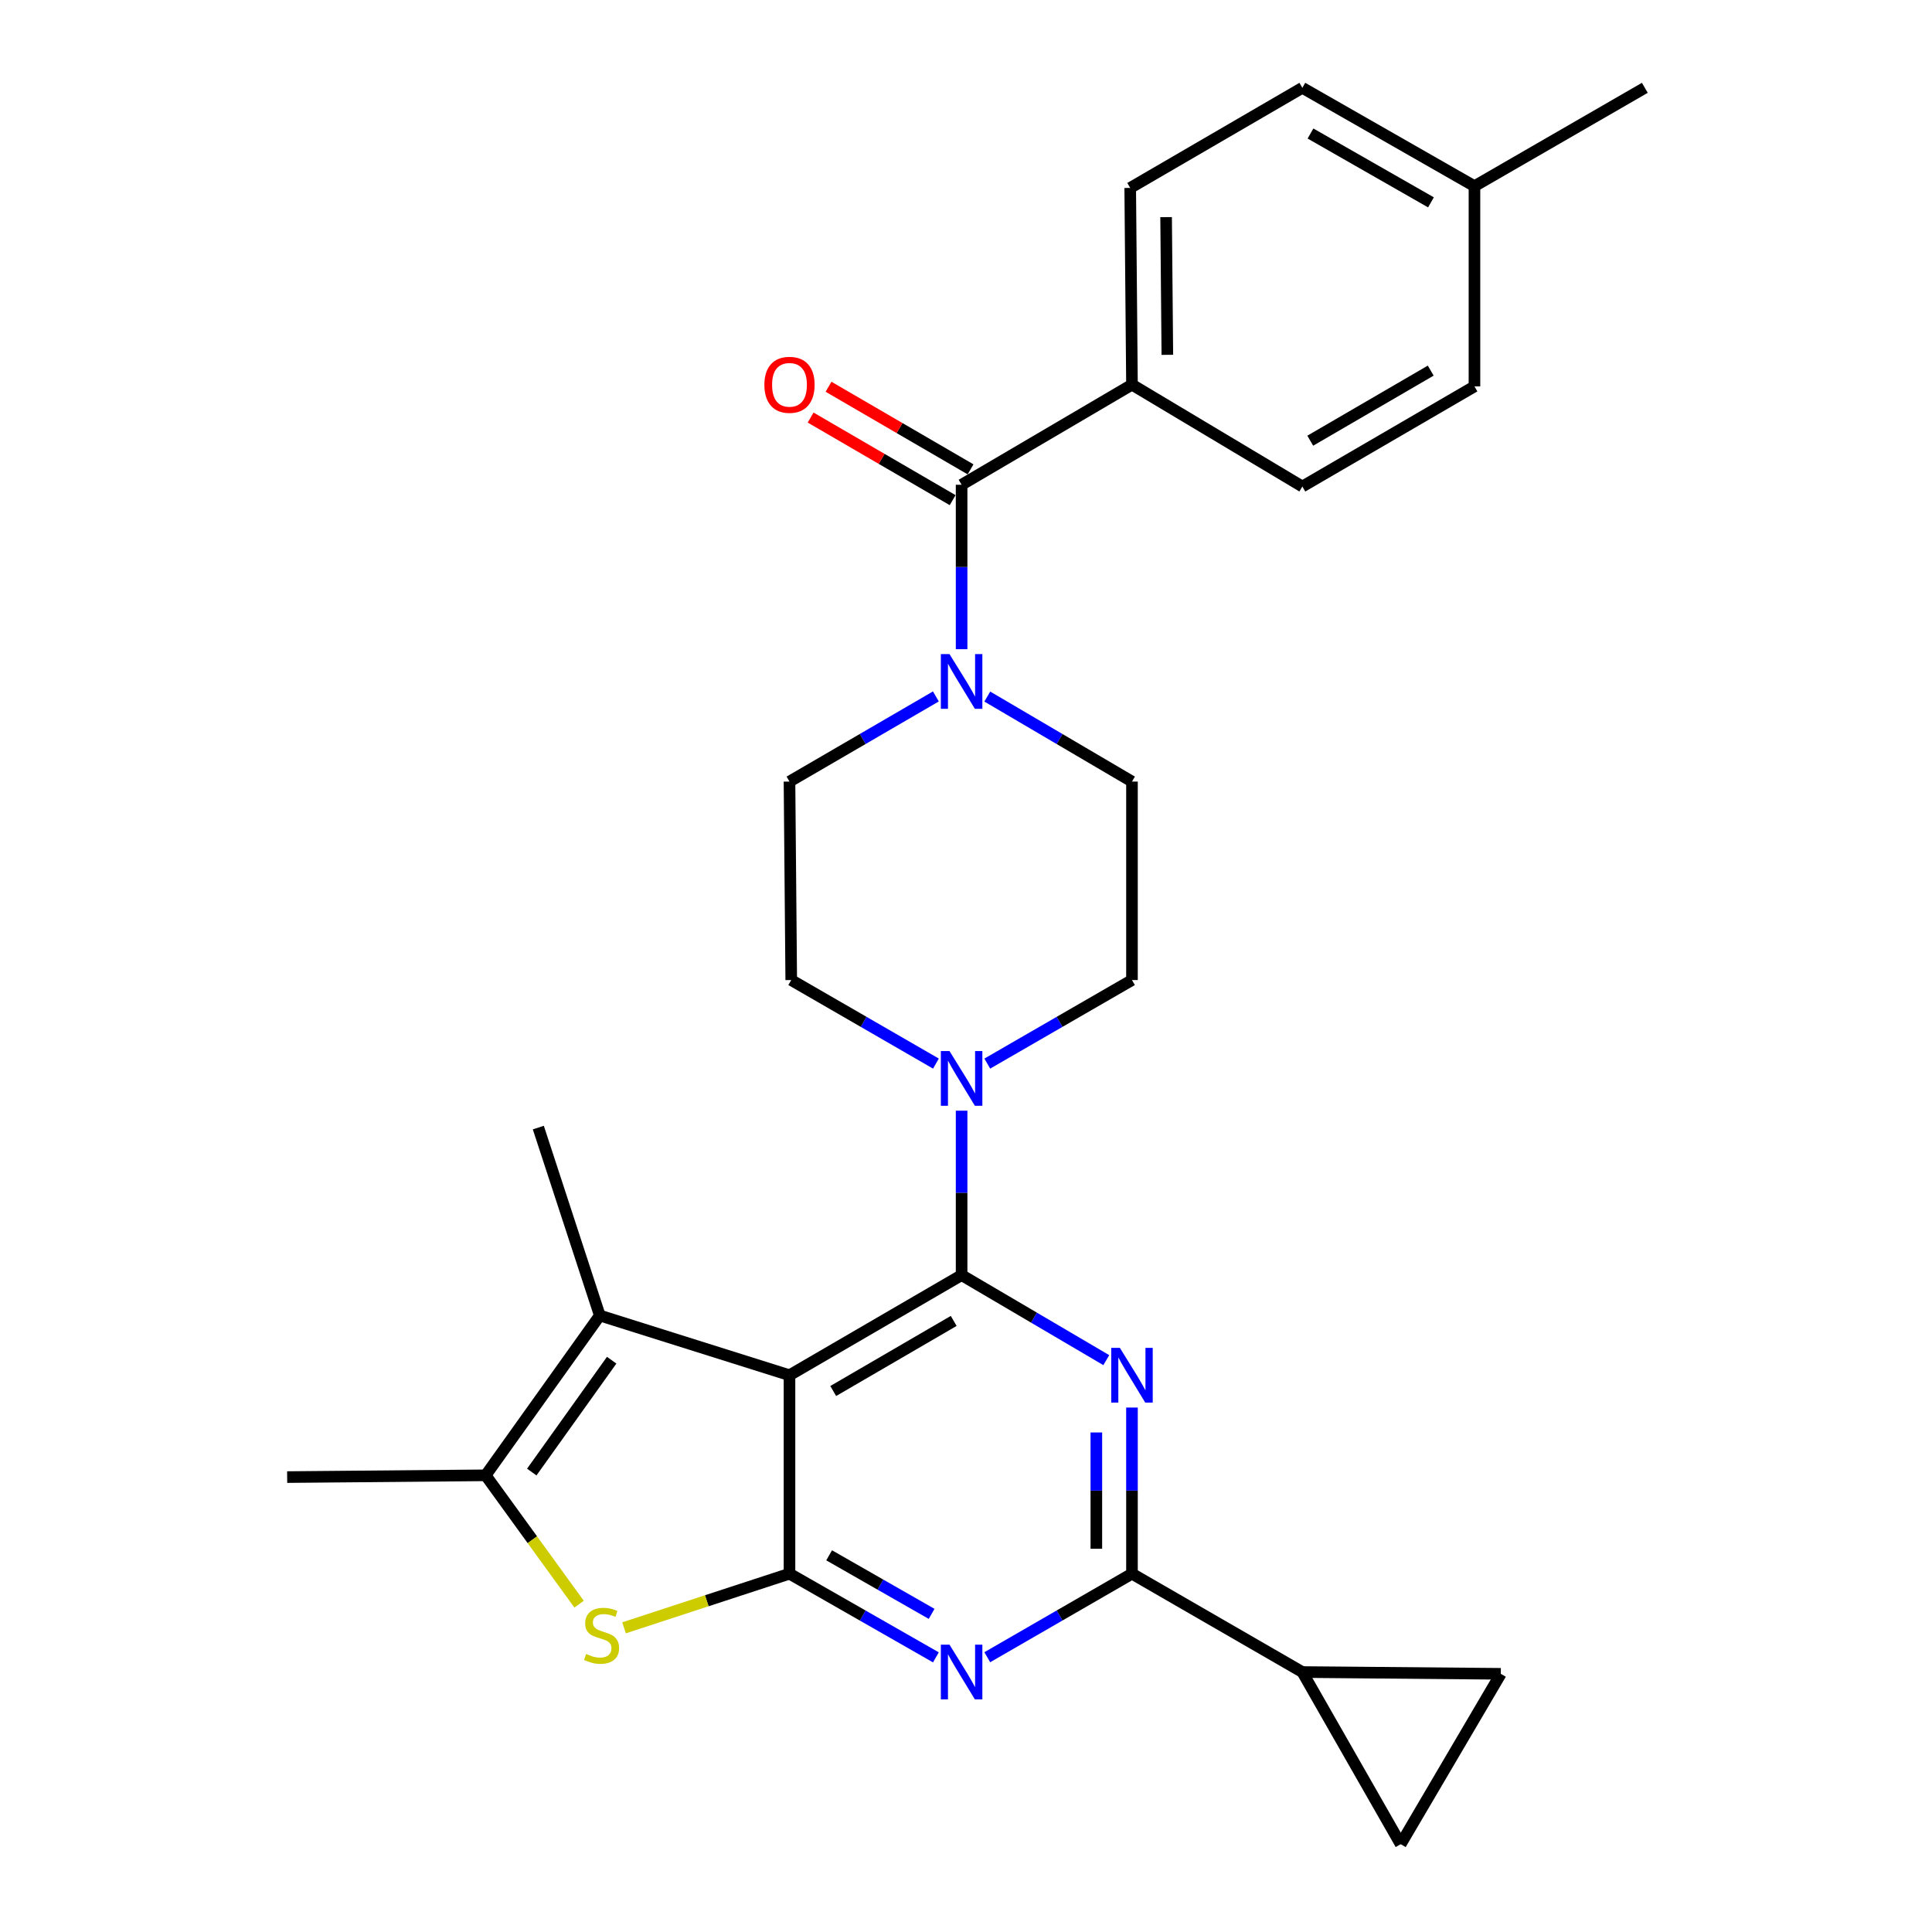 <?xml version='1.0' encoding='iso-8859-1'?>
<svg version='1.1' baseProfile='full'
              xmlns='http://www.w3.org/2000/svg'
                      xmlns:rdkit='http://www.rdkit.org/xml'
                      xmlns:xlink='http://www.w3.org/1999/xlink'
                  xml:space='preserve'
width='1000px' height='1000px' viewBox='0 0 1000 1000'>
<!-- END OF HEADER -->
<rect style='opacity:1.0;fill:#FFFFFF;stroke:none' width='1000' height='1000' x='0' y='0'> </rect>
<path class='bond-0' d='M 511.011,550.515 L 548.46,528.894' style='fill:none;fill-rule:evenodd;stroke:#0000FF;stroke-width:6px;stroke-linecap:butt;stroke-linejoin:miter;stroke-opacity:1' />
<path class='bond-0' d='M 548.46,528.894 L 585.909,507.274' style='fill:none;fill-rule:evenodd;stroke:#000000;stroke-width:6px;stroke-linecap:butt;stroke-linejoin:miter;stroke-opacity:1' />
<path class='bond-1' d='M 484.44,550.515 L 446.991,528.894' style='fill:none;fill-rule:evenodd;stroke:#0000FF;stroke-width:6px;stroke-linecap:butt;stroke-linejoin:miter;stroke-opacity:1' />
<path class='bond-1' d='M 446.991,528.894 L 409.542,507.274' style='fill:none;fill-rule:evenodd;stroke:#000000;stroke-width:6px;stroke-linecap:butt;stroke-linejoin:miter;stroke-opacity:1' />
<path class='bond-2' d='M 497.725,574.89 L 497.725,617.443' style='fill:none;fill-rule:evenodd;stroke:#0000FF;stroke-width:6px;stroke-linecap:butt;stroke-linejoin:miter;stroke-opacity:1' />
<path class='bond-2' d='M 497.725,617.443 L 497.725,659.995' style='fill:none;fill-rule:evenodd;stroke:#000000;stroke-width:6px;stroke-linecap:butt;stroke-linejoin:miter;stroke-opacity:1' />
<path class='bond-3' d='M 484.409,360.475 L 446.525,382.508' style='fill:none;fill-rule:evenodd;stroke:#0000FF;stroke-width:6px;stroke-linecap:butt;stroke-linejoin:miter;stroke-opacity:1' />
<path class='bond-3' d='M 446.525,382.508 L 408.64,404.542' style='fill:none;fill-rule:evenodd;stroke:#000000;stroke-width:6px;stroke-linecap:butt;stroke-linejoin:miter;stroke-opacity:1' />
<path class='bond-4' d='M 511.022,360.542 L 548.466,382.542' style='fill:none;fill-rule:evenodd;stroke:#0000FF;stroke-width:6px;stroke-linecap:butt;stroke-linejoin:miter;stroke-opacity:1' />
<path class='bond-4' d='M 548.466,382.542 L 585.909,404.542' style='fill:none;fill-rule:evenodd;stroke:#000000;stroke-width:6px;stroke-linecap:butt;stroke-linejoin:miter;stroke-opacity:1' />
<path class='bond-5' d='M 497.725,336.024 L 497.725,293.467' style='fill:none;fill-rule:evenodd;stroke:#0000FF;stroke-width:6px;stroke-linecap:butt;stroke-linejoin:miter;stroke-opacity:1' />
<path class='bond-5' d='M 497.725,293.467 L 497.725,250.909' style='fill:none;fill-rule:evenodd;stroke:#000000;stroke-width:6px;stroke-linecap:butt;stroke-linejoin:miter;stroke-opacity:1' />
<path class='bond-6' d='M 408.64,404.542 L 409.542,507.274' style='fill:none;fill-rule:evenodd;stroke:#000000;stroke-width:6px;stroke-linecap:butt;stroke-linejoin:miter;stroke-opacity:1' />
<path class='bond-7' d='M 585.909,199.097 L 584.997,97.277' style='fill:none;fill-rule:evenodd;stroke:#000000;stroke-width:6px;stroke-linecap:butt;stroke-linejoin:miter;stroke-opacity:1' />
<path class='bond-7' d='M 604.214,183.659 L 603.575,112.385' style='fill:none;fill-rule:evenodd;stroke:#000000;stroke-width:6px;stroke-linecap:butt;stroke-linejoin:miter;stroke-opacity:1' />
<path class='bond-8' d='M 585.909,199.097 L 674.093,251.821' style='fill:none;fill-rule:evenodd;stroke:#000000;stroke-width:6px;stroke-linecap:butt;stroke-linejoin:miter;stroke-opacity:1' />
<path class='bond-9' d='M 585.909,199.097 L 497.725,250.909' style='fill:none;fill-rule:evenodd;stroke:#000000;stroke-width:6px;stroke-linecap:butt;stroke-linejoin:miter;stroke-opacity:1' />
<path class='bond-10' d='M 585.909,507.274 L 585.909,404.542' style='fill:none;fill-rule:evenodd;stroke:#000000;stroke-width:6px;stroke-linecap:butt;stroke-linejoin:miter;stroke-opacity:1' />
<path class='bond-11' d='M 502.361,242.938 L 465.607,221.562' style='fill:none;fill-rule:evenodd;stroke:#000000;stroke-width:6px;stroke-linecap:butt;stroke-linejoin:miter;stroke-opacity:1' />
<path class='bond-11' d='M 465.607,221.562 L 428.852,200.186' style='fill:none;fill-rule:evenodd;stroke:#FF0000;stroke-width:6px;stroke-linecap:butt;stroke-linejoin:miter;stroke-opacity:1' />
<path class='bond-11' d='M 493.09,258.88 L 456.335,237.504' style='fill:none;fill-rule:evenodd;stroke:#000000;stroke-width:6px;stroke-linecap:butt;stroke-linejoin:miter;stroke-opacity:1' />
<path class='bond-11' d='M 456.335,237.504 L 419.581,216.128' style='fill:none;fill-rule:evenodd;stroke:#FF0000;stroke-width:6px;stroke-linecap:butt;stroke-linejoin:miter;stroke-opacity:1' />
<path class='bond-12' d='M 584.997,97.277 L 674.093,45.455' style='fill:none;fill-rule:evenodd;stroke:#000000;stroke-width:6px;stroke-linecap:butt;stroke-linejoin:miter;stroke-opacity:1' />
<path class='bond-13' d='M 484.42,857.846 L 446.53,836.193' style='fill:none;fill-rule:evenodd;stroke:#0000FF;stroke-width:6px;stroke-linecap:butt;stroke-linejoin:miter;stroke-opacity:1' />
<path class='bond-13' d='M 446.53,836.193 L 408.64,814.54' style='fill:none;fill-rule:evenodd;stroke:#000000;stroke-width:6px;stroke-linecap:butt;stroke-linejoin:miter;stroke-opacity:1' />
<path class='bond-13' d='M 482.204,835.338 L 455.681,820.181' style='fill:none;fill-rule:evenodd;stroke:#0000FF;stroke-width:6px;stroke-linecap:butt;stroke-linejoin:miter;stroke-opacity:1' />
<path class='bond-13' d='M 455.681,820.181 L 429.158,805.024' style='fill:none;fill-rule:evenodd;stroke:#000000;stroke-width:6px;stroke-linecap:butt;stroke-linejoin:miter;stroke-opacity:1' />
<path class='bond-14' d='M 511.011,857.78 L 548.46,836.16' style='fill:none;fill-rule:evenodd;stroke:#0000FF;stroke-width:6px;stroke-linecap:butt;stroke-linejoin:miter;stroke-opacity:1' />
<path class='bond-14' d='M 548.46,836.16 L 585.909,814.54' style='fill:none;fill-rule:evenodd;stroke:#000000;stroke-width:6px;stroke-linecap:butt;stroke-linejoin:miter;stroke-opacity:1' />
<path class='bond-15' d='M 585.909,814.54 L 674.093,865.45' style='fill:none;fill-rule:evenodd;stroke:#000000;stroke-width:6px;stroke-linecap:butt;stroke-linejoin:miter;stroke-opacity:1' />
<path class='bond-16' d='M 585.909,814.54 L 585.909,771.542' style='fill:none;fill-rule:evenodd;stroke:#000000;stroke-width:6px;stroke-linecap:butt;stroke-linejoin:miter;stroke-opacity:1' />
<path class='bond-16' d='M 585.909,771.542 L 585.909,728.545' style='fill:none;fill-rule:evenodd;stroke:#0000FF;stroke-width:6px;stroke-linecap:butt;stroke-linejoin:miter;stroke-opacity:1' />
<path class='bond-16' d='M 567.467,801.64 L 567.467,771.542' style='fill:none;fill-rule:evenodd;stroke:#000000;stroke-width:6px;stroke-linecap:butt;stroke-linejoin:miter;stroke-opacity:1' />
<path class='bond-16' d='M 567.467,771.542 L 567.467,741.444' style='fill:none;fill-rule:evenodd;stroke:#0000FF;stroke-width:6px;stroke-linecap:butt;stroke-linejoin:miter;stroke-opacity:1' />
<path class='bond-17' d='M 572.612,704.003 L 535.169,681.999' style='fill:none;fill-rule:evenodd;stroke:#0000FF;stroke-width:6px;stroke-linecap:butt;stroke-linejoin:miter;stroke-opacity:1' />
<path class='bond-17' d='M 535.169,681.999 L 497.725,659.995' style='fill:none;fill-rule:evenodd;stroke:#000000;stroke-width:6px;stroke-linecap:butt;stroke-linejoin:miter;stroke-opacity:1' />
<path class='bond-18' d='M 497.725,659.995 L 408.64,711.817' style='fill:none;fill-rule:evenodd;stroke:#000000;stroke-width:6px;stroke-linecap:butt;stroke-linejoin:miter;stroke-opacity:1' />
<path class='bond-18' d='M 493.636,683.709 L 431.276,719.985' style='fill:none;fill-rule:evenodd;stroke:#000000;stroke-width:6px;stroke-linecap:butt;stroke-linejoin:miter;stroke-opacity:1' />
<path class='bond-19' d='M 408.64,814.54 L 408.64,711.817' style='fill:none;fill-rule:evenodd;stroke:#000000;stroke-width:6px;stroke-linecap:butt;stroke-linejoin:miter;stroke-opacity:1' />
<path class='bond-20' d='M 408.64,814.54 L 365.824,828.547' style='fill:none;fill-rule:evenodd;stroke:#000000;stroke-width:6px;stroke-linecap:butt;stroke-linejoin:miter;stroke-opacity:1' />
<path class='bond-20' d='M 365.824,828.547 L 323.007,842.555' style='fill:none;fill-rule:evenodd;stroke:#CCCC00;stroke-width:6px;stroke-linecap:butt;stroke-linejoin:miter;stroke-opacity:1' />
<path class='bond-21' d='M 408.64,711.817 L 310.457,680.906' style='fill:none;fill-rule:evenodd;stroke:#000000;stroke-width:6px;stroke-linecap:butt;stroke-linejoin:miter;stroke-opacity:1' />
<path class='bond-22' d='M 310.457,680.906 L 278.634,583.635' style='fill:none;fill-rule:evenodd;stroke:#000000;stroke-width:6px;stroke-linecap:butt;stroke-linejoin:miter;stroke-opacity:1' />
<path class='bond-23' d='M 310.457,680.906 L 251.37,763.619' style='fill:none;fill-rule:evenodd;stroke:#000000;stroke-width:6px;stroke-linecap:butt;stroke-linejoin:miter;stroke-opacity:1' />
<path class='bond-23' d='M 316.6,704.033 L 275.24,761.932' style='fill:none;fill-rule:evenodd;stroke:#000000;stroke-width:6px;stroke-linecap:butt;stroke-linejoin:miter;stroke-opacity:1' />
<path class='bond-24' d='M 251.37,763.619 L 275.552,796.968' style='fill:none;fill-rule:evenodd;stroke:#000000;stroke-width:6px;stroke-linecap:butt;stroke-linejoin:miter;stroke-opacity:1' />
<path class='bond-24' d='M 275.552,796.968 L 299.733,830.316' style='fill:none;fill-rule:evenodd;stroke:#CCCC00;stroke-width:6px;stroke-linecap:butt;stroke-linejoin:miter;stroke-opacity:1' />
<path class='bond-25' d='M 251.37,763.619 L 148.638,764.541' style='fill:none;fill-rule:evenodd;stroke:#000000;stroke-width:6px;stroke-linecap:butt;stroke-linejoin:miter;stroke-opacity:1' />
<path class='bond-26' d='M 674.093,865.45 L 724.993,954.545' style='fill:none;fill-rule:evenodd;stroke:#000000;stroke-width:6px;stroke-linecap:butt;stroke-linejoin:miter;stroke-opacity:1' />
<path class='bond-27' d='M 674.093,865.45 L 776.815,866.362' style='fill:none;fill-rule:evenodd;stroke:#000000;stroke-width:6px;stroke-linecap:butt;stroke-linejoin:miter;stroke-opacity:1' />
<path class='bond-28' d='M 724.993,954.545 L 776.815,866.362' style='fill:none;fill-rule:evenodd;stroke:#000000;stroke-width:6px;stroke-linecap:butt;stroke-linejoin:miter;stroke-opacity:1' />
<path class='bond-29' d='M 674.093,251.821 L 763.178,199.999' style='fill:none;fill-rule:evenodd;stroke:#000000;stroke-width:6px;stroke-linecap:butt;stroke-linejoin:miter;stroke-opacity:1' />
<path class='bond-29' d='M 678.183,228.107 L 740.542,191.831' style='fill:none;fill-rule:evenodd;stroke:#000000;stroke-width:6px;stroke-linecap:butt;stroke-linejoin:miter;stroke-opacity:1' />
<path class='bond-30' d='M 763.178,199.999 L 763.178,96.365' style='fill:none;fill-rule:evenodd;stroke:#000000;stroke-width:6px;stroke-linecap:butt;stroke-linejoin:miter;stroke-opacity:1' />
<path class='bond-31' d='M 674.093,45.455 L 763.178,96.365' style='fill:none;fill-rule:evenodd;stroke:#000000;stroke-width:6px;stroke-linecap:butt;stroke-linejoin:miter;stroke-opacity:1' />
<path class='bond-31' d='M 678.305,69.103 L 740.665,104.74' style='fill:none;fill-rule:evenodd;stroke:#000000;stroke-width:6px;stroke-linecap:butt;stroke-linejoin:miter;stroke-opacity:1' />
<path class='bond-32' d='M 763.178,96.365 L 851.362,45.455' style='fill:none;fill-rule:evenodd;stroke:#000000;stroke-width:6px;stroke-linecap:butt;stroke-linejoin:miter;stroke-opacity:1' />
<path  class='atom-0' d='M 491.465 544.025
L 500.745 559.025
Q 501.665 560.505, 503.145 563.185
Q 504.625 565.865, 504.705 566.025
L 504.705 544.025
L 508.465 544.025
L 508.465 572.345
L 504.585 572.345
L 494.625 555.945
Q 493.465 554.025, 492.225 551.825
Q 491.025 549.625, 490.665 548.945
L 490.665 572.345
L 486.985 572.345
L 486.985 544.025
L 491.465 544.025
' fill='#0000FF'/>
<path  class='atom-1' d='M 491.465 338.57
L 500.745 353.57
Q 501.665 355.05, 503.145 357.73
Q 504.625 360.41, 504.705 360.57
L 504.705 338.57
L 508.465 338.57
L 508.465 366.89
L 504.585 366.89
L 494.625 350.49
Q 493.465 348.57, 492.225 346.37
Q 491.025 344.17, 490.665 343.49
L 490.665 366.89
L 486.985 366.89
L 486.985 338.57
L 491.465 338.57
' fill='#0000FF'/>
<path  class='atom-8' d='M 395.64 199.177
Q 395.64 192.377, 399 188.577
Q 402.36 184.777, 408.64 184.777
Q 414.92 184.777, 418.28 188.577
Q 421.64 192.377, 421.64 199.177
Q 421.64 206.057, 418.24 209.977
Q 414.84 213.857, 408.64 213.857
Q 402.4 213.857, 399 209.977
Q 395.64 206.097, 395.64 199.177
M 408.64 210.657
Q 412.96 210.657, 415.28 207.777
Q 417.64 204.857, 417.64 199.177
Q 417.64 193.617, 415.28 190.817
Q 412.96 187.977, 408.64 187.977
Q 404.32 187.977, 401.96 190.777
Q 399.64 193.577, 399.64 199.177
Q 399.64 204.897, 401.96 207.777
Q 404.32 210.657, 408.64 210.657
' fill='#FF0000'/>
<path  class='atom-10' d='M 491.465 851.29
L 500.745 866.29
Q 501.665 867.77, 503.145 870.45
Q 504.625 873.13, 504.705 873.29
L 504.705 851.29
L 508.465 851.29
L 508.465 879.61
L 504.585 879.61
L 494.625 863.21
Q 493.465 861.29, 492.225 859.09
Q 491.025 856.89, 490.665 856.21
L 490.665 879.61
L 486.985 879.61
L 486.985 851.29
L 491.465 851.29
' fill='#0000FF'/>
<path  class='atom-12' d='M 579.649 697.657
L 588.929 712.657
Q 589.849 714.137, 591.329 716.817
Q 592.809 719.497, 592.889 719.657
L 592.889 697.657
L 596.649 697.657
L 596.649 725.977
L 592.769 725.977
L 582.809 709.577
Q 581.649 707.657, 580.409 705.457
Q 579.209 703.257, 578.849 702.577
L 578.849 725.977
L 575.169 725.977
L 575.169 697.657
L 579.649 697.657
' fill='#0000FF'/>
<path  class='atom-18' d='M 303.369 856.082
Q 303.689 856.202, 305.009 856.762
Q 306.329 857.322, 307.769 857.682
Q 309.249 858.002, 310.689 858.002
Q 313.369 858.002, 314.929 856.722
Q 316.489 855.402, 316.489 853.122
Q 316.489 851.562, 315.689 850.602
Q 314.929 849.642, 313.729 849.122
Q 312.529 848.602, 310.529 848.002
Q 308.009 847.242, 306.489 846.522
Q 305.009 845.802, 303.929 844.282
Q 302.889 842.762, 302.889 840.202
Q 302.889 836.642, 305.289 834.442
Q 307.729 832.242, 312.529 832.242
Q 315.809 832.242, 319.529 833.802
L 318.609 836.882
Q 315.209 835.482, 312.649 835.482
Q 309.889 835.482, 308.369 836.642
Q 306.849 837.762, 306.889 839.722
Q 306.889 841.242, 307.649 842.162
Q 308.449 843.082, 309.569 843.602
Q 310.729 844.122, 312.649 844.722
Q 315.209 845.522, 316.729 846.322
Q 318.249 847.122, 319.329 848.762
Q 320.449 850.362, 320.449 853.122
Q 320.449 857.042, 317.809 859.162
Q 315.209 861.242, 310.849 861.242
Q 308.329 861.242, 306.409 860.682
Q 304.529 860.162, 302.289 859.242
L 303.369 856.082
' fill='#CCCC00'/>
</svg>
